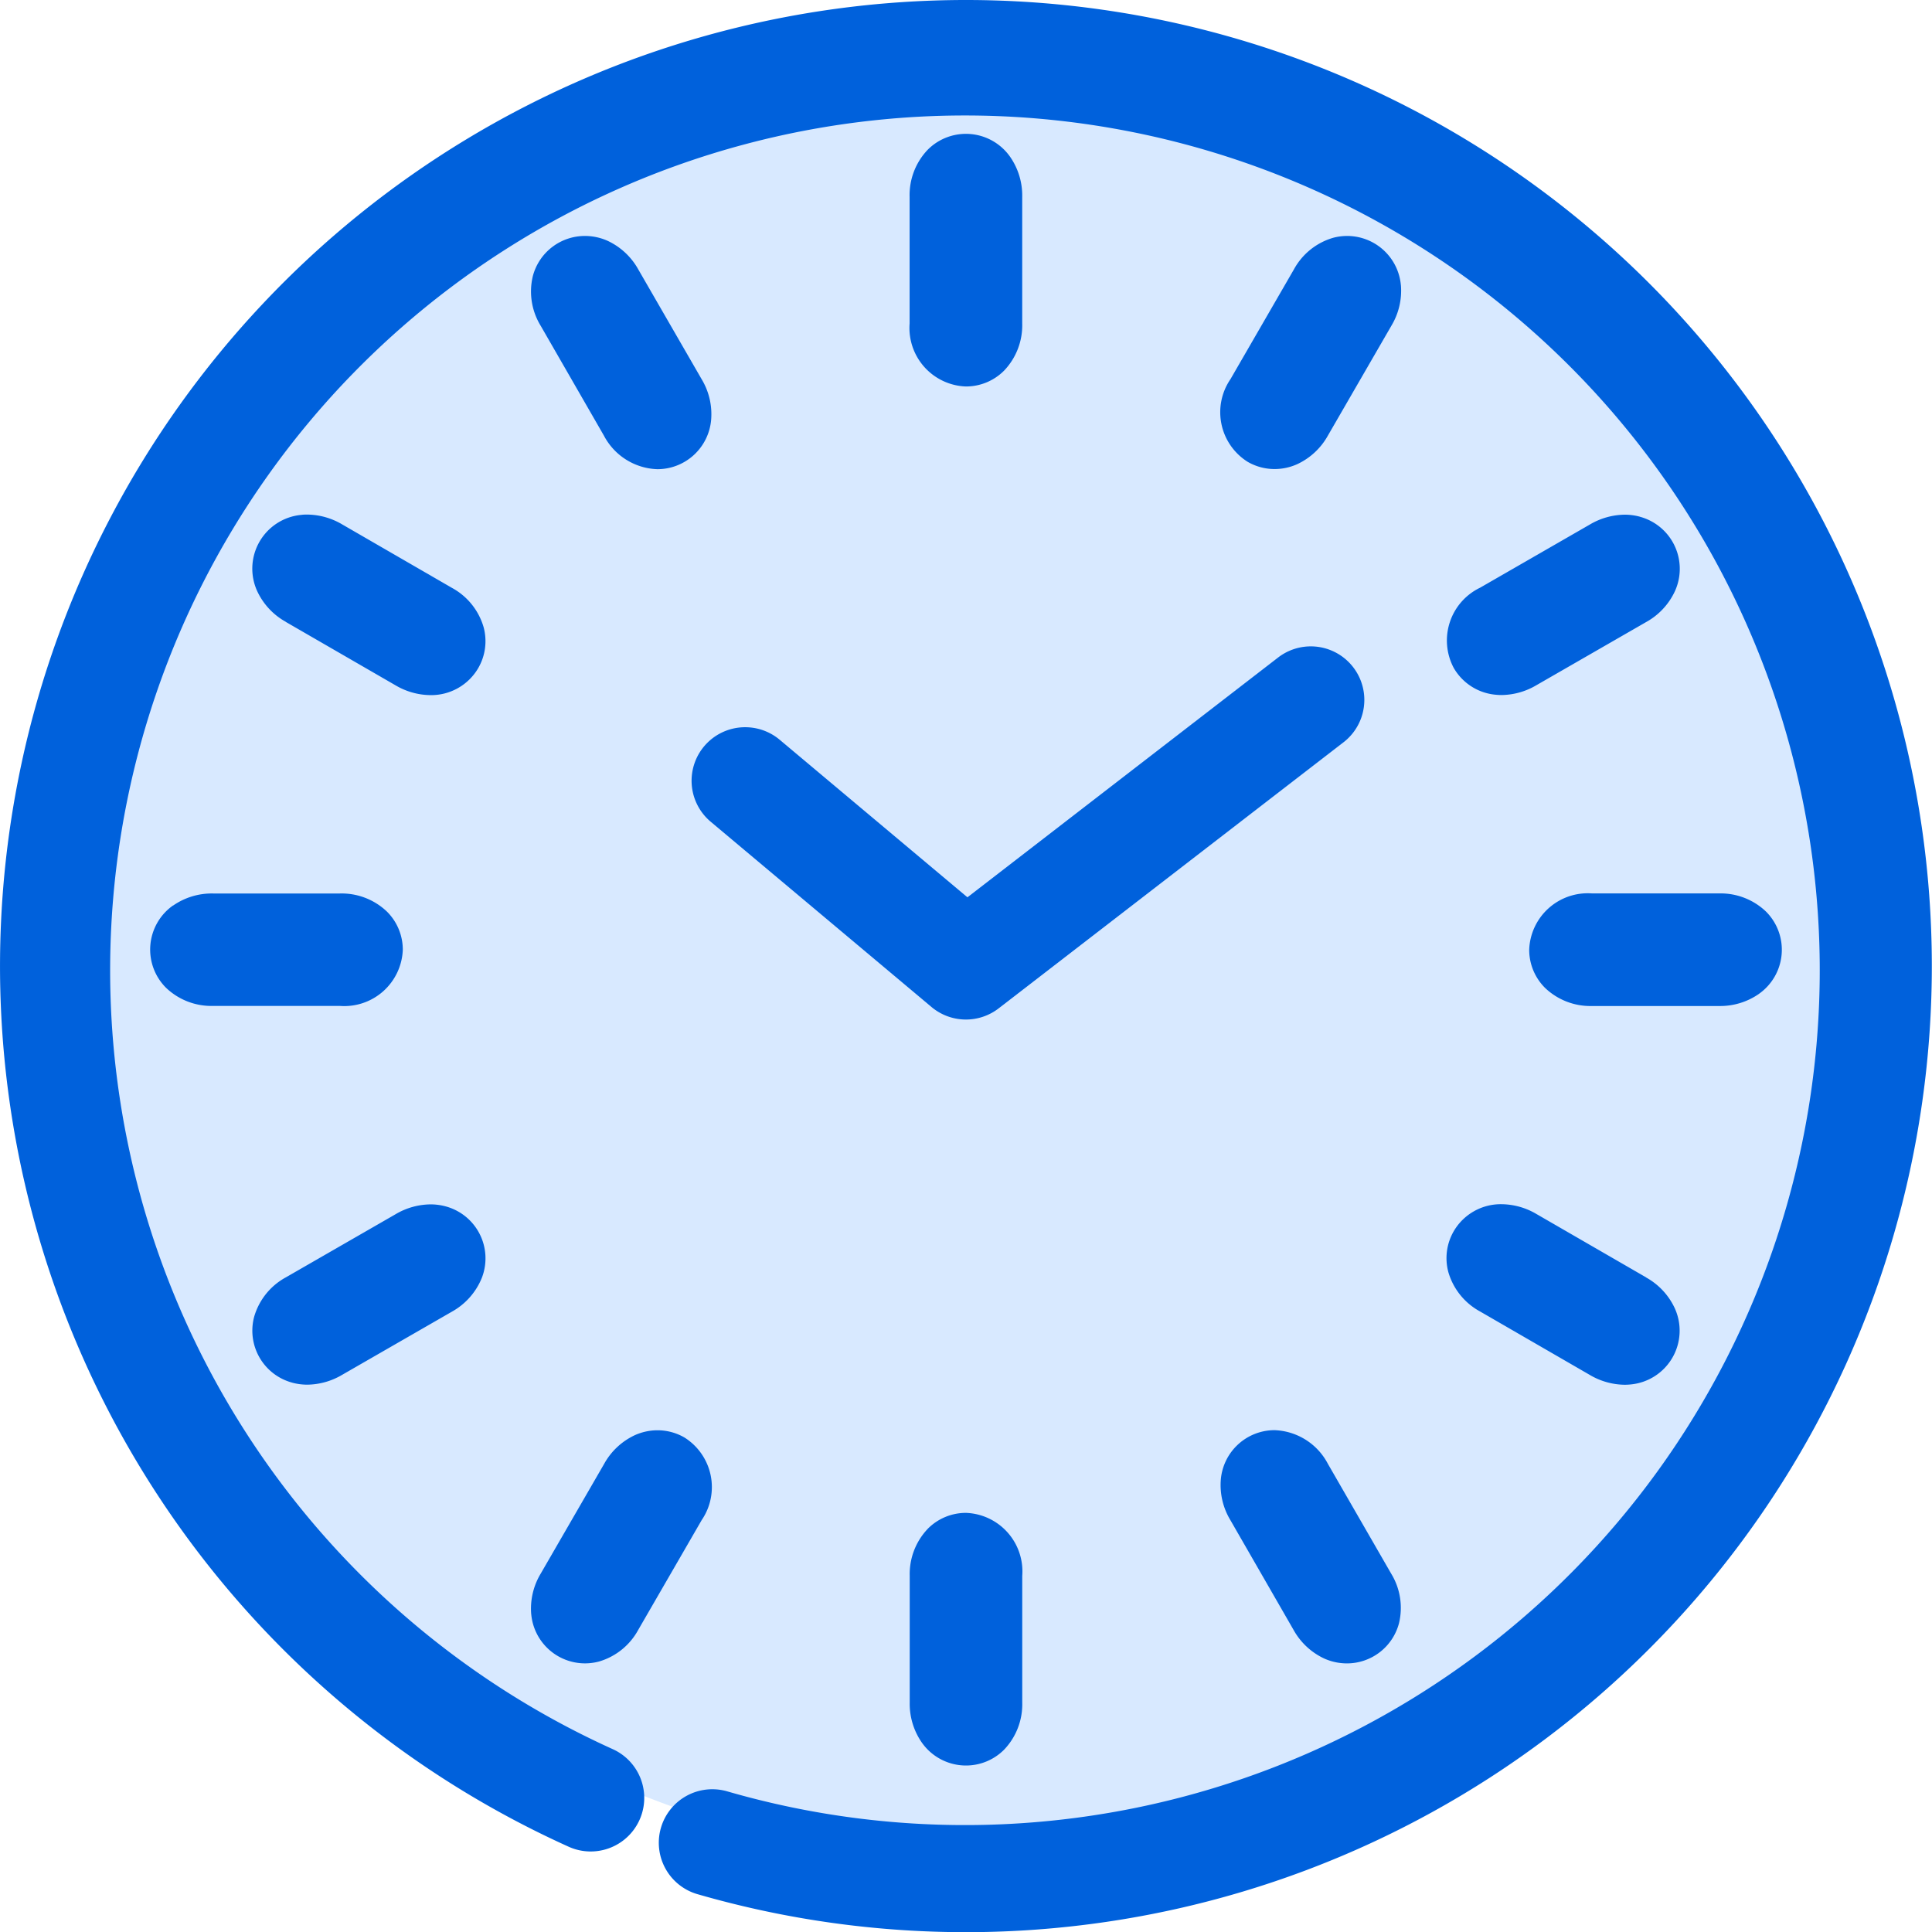 <svg xmlns="http://www.w3.org/2000/svg" width="67.222" height="67.222" viewBox="0 0 67.222 67.222">
  <g id="グループ_26787" data-name="グループ 26787" transform="translate(0)">
    <g id="グループ_26788" data-name="グループ 26788">
      <circle id="楕円形_75" data-name="楕円形 75" cx="31" cy="31" r="31" transform="translate(2.845 2.676)" fill="#d8e9ff"/>
      <path id="パス_8869" data-name="パス 8869" d="M137.119,227.538a2.28,2.28,0,0,0-.631,1.635l0,4.413a2.359,2.359,0,0,0,.42,1.391,1.876,1.876,0,0,0,1.537.8h0a1.868,1.868,0,0,0,1.327-.551,2.284,2.284,0,0,0,.631-1.636l0-4.412a2.038,2.038,0,0,0-1.958-2.191,1.867,1.867,0,0,0-1.328.552" transform="translate(-104.835 -174.348)" fill="#0061dc"/>
      <path id="パス_8870" data-name="パス 8870" d="M186.86,215.746a2.181,2.181,0,0,0-1.86-1.169,1.879,1.879,0,0,0-1.863,1.709,2.357,2.357,0,0,0,.329,1.416l2.2,3.823a2.363,2.363,0,0,0,1.06.994,1.926,1.926,0,0,0,.8.173,1.873,1.873,0,0,0,1.808-1.391,2.281,2.281,0,0,0-.271-1.733Z" transform="translate(-140.659 -164.816)" fill="#0061dc"/>
      <path id="パス_8871" data-name="パス 8871" d="M223.982,183.224l-3.821-2.208a2.431,2.431,0,0,0-1.21-.34,1.894,1.894,0,0,0-1.665.939,1.867,1.867,0,0,0-.187,1.428,2.28,2.28,0,0,0,1.1,1.364l3.82,2.209a2.433,2.433,0,0,0,1.208.342,2.064,2.064,0,0,0,.206-.01,1.879,1.879,0,0,0,1.539-2.66,2.358,2.358,0,0,0-.993-1.062" transform="translate(-166.704 -138.777)" fill="#0061dc"/>
      <path id="パス_8872" data-name="パス 8872" d="M237.427,137.534a1.877,1.877,0,0,0,.248-2.865,2.284,2.284,0,0,0-1.636-.631l-4.414,0a2.038,2.038,0,0,0-2.189,1.957,1.869,1.869,0,0,0,.552,1.33,2.281,2.281,0,0,0,1.635.63l4.415,0a2.36,2.36,0,0,0,1.389-.42" transform="translate(-176.229 -102.952)" fill="#0061dc"/>
      <path id="パス_8873" data-name="パス 8873" d="M223.749,77.293a2.018,2.018,0,0,0-.526-.069,2.431,2.431,0,0,0-1.207.34l-3.822,2.2a2.038,2.038,0,0,0-.919,2.79,1.877,1.877,0,0,0,1.457.934,2.061,2.061,0,0,0,.211.011,2.43,2.43,0,0,0,1.206-.34l3.823-2.2a2.361,2.361,0,0,0,.994-1.06,1.877,1.877,0,0,0-1.218-2.605" transform="translate(-166.695 -59.316)" fill="#0061dc"/>
      <path id="パス_8874" data-name="パス 8874" d="M189.4,37.112a1.878,1.878,0,0,0-1.868-1.711,1.9,1.9,0,0,0-.489.064,2.281,2.281,0,0,0-1.365,1.1l-2.208,3.82a2.037,2.037,0,0,0,.6,2.875,1.869,1.869,0,0,0,.935.251,1.924,1.924,0,0,0,.794-.172,2.359,2.359,0,0,0,1.062-.993l2.208-3.82a2.363,2.363,0,0,0,.332-1.416" transform="translate(-140.658 -27.191)" fill="#0061dc"/>
      <path id="パス_8875" data-name="パス 8875" d="M138.444,28.871a1.869,1.869,0,0,0,1.328-.552,2.28,2.28,0,0,0,.63-1.635l0-4.412a2.36,2.36,0,0,0-.421-1.392,1.877,1.877,0,0,0-2.865-.248,2.283,2.283,0,0,0-.632,1.636l0,4.412a2.037,2.037,0,0,0,1.957,2.191Z" transform="translate(-104.835 -15.424)" fill="#0061dc"/>
      <path id="パス_8876" data-name="パス 8876" d="M83.407,36.565a2.362,2.362,0,0,0-1.06-.994,1.923,1.923,0,0,0-.8-.173,1.873,1.873,0,0,0-1.809,1.391,2.282,2.282,0,0,0,.271,1.733l2.2,3.822a2.18,2.18,0,0,0,1.861,1.169A1.878,1.878,0,0,0,85.94,41.8a2.359,2.359,0,0,0-.329-1.416Z" transform="translate(-61.197 -27.188)" fill="#0061dc"/>
      <path id="パス_8877" data-name="パス 8877" d="M39.014,80.945l3.821,2.208a2.432,2.432,0,0,0,1.21.34,1.894,1.894,0,0,0,1.665-.939,1.867,1.867,0,0,0,.187-1.428,2.28,2.28,0,0,0-1.1-1.364l-3.82-2.209a2.434,2.434,0,0,0-1.209-.342c-.069,0-.137,0-.206.01a1.879,1.879,0,0,0-1.539,2.66,2.358,2.358,0,0,0,.993,1.062" transform="translate(-29.071 -59.307)" fill="#0061dc"/>
      <path id="パス_8878" data-name="パス 8878" d="M23.331,134.455a1.877,1.877,0,0,0-.248,2.865,2.282,2.282,0,0,0,1.636.632l4.414,0A2.038,2.038,0,0,0,31.322,136a1.868,1.868,0,0,0-.552-1.33,2.281,2.281,0,0,0-1.635-.63l-4.415,0a2.356,2.356,0,0,0-1.389.42" transform="translate(-17.307 -102.952)" fill="#0061dc"/>
      <path id="パス_8879" data-name="パス 8879" d="M39.235,186.887a2.027,2.027,0,0,0,.526.069,2.431,2.431,0,0,0,1.207-.34l3.823-2.2a2.355,2.355,0,0,0,1.042-1.179,1.873,1.873,0,0,0-1.266-2.486,2.019,2.019,0,0,0-.525-.068,2.432,2.432,0,0,0-1.207.34l-3.823,2.2a2.283,2.283,0,0,0-1.1,1.364,1.874,1.874,0,0,0,1.326,2.3" transform="translate(-29.067 -138.778)" fill="#0061dc"/>
      <path id="パス_8880" data-name="パス 8880" d="M79.673,220.989a1.878,1.878,0,0,0,1.868,1.711,1.9,1.9,0,0,0,.489-.064,2.281,2.281,0,0,0,1.365-1.1l2.208-3.82a2.038,2.038,0,0,0-.6-2.875,1.871,1.871,0,0,0-.935-.251,1.923,1.923,0,0,0-.794.172,2.359,2.359,0,0,0-1.062.993l-2.208,3.82a2.363,2.363,0,0,0-.332,1.416" transform="translate(-61.189 -164.825)" fill="#0061dc"/>
      <path id="パス_8881" data-name="パス 8881" d="M105.642,99.794a1.862,1.862,0,0,0-1.2,3.289l7.682,6.446a1.863,1.863,0,0,0,2.335.048l12-9.259a1.862,1.862,0,0,0-2.276-2.949l-10.809,8.343-6.534-5.483a1.864,1.864,0,0,0-1.2-.435" transform="translate(-79.713 -74.491)" fill="#0061dc"/>
      <path id="パス_8882" data-name="パス 8882" d="M33.61,0A33.616,33.616,0,0,0,19.785,64.255a1.862,1.862,0,0,0,1.534-3.395A29.742,29.742,0,1,1,25.3,62.328a1.862,1.862,0,1,0-1.033,3.578A33.614,33.614,0,1,0,33.61,0" transform="translate(0.001)" fill="#0061dc"/>
    </g>
  </g>
</svg>
